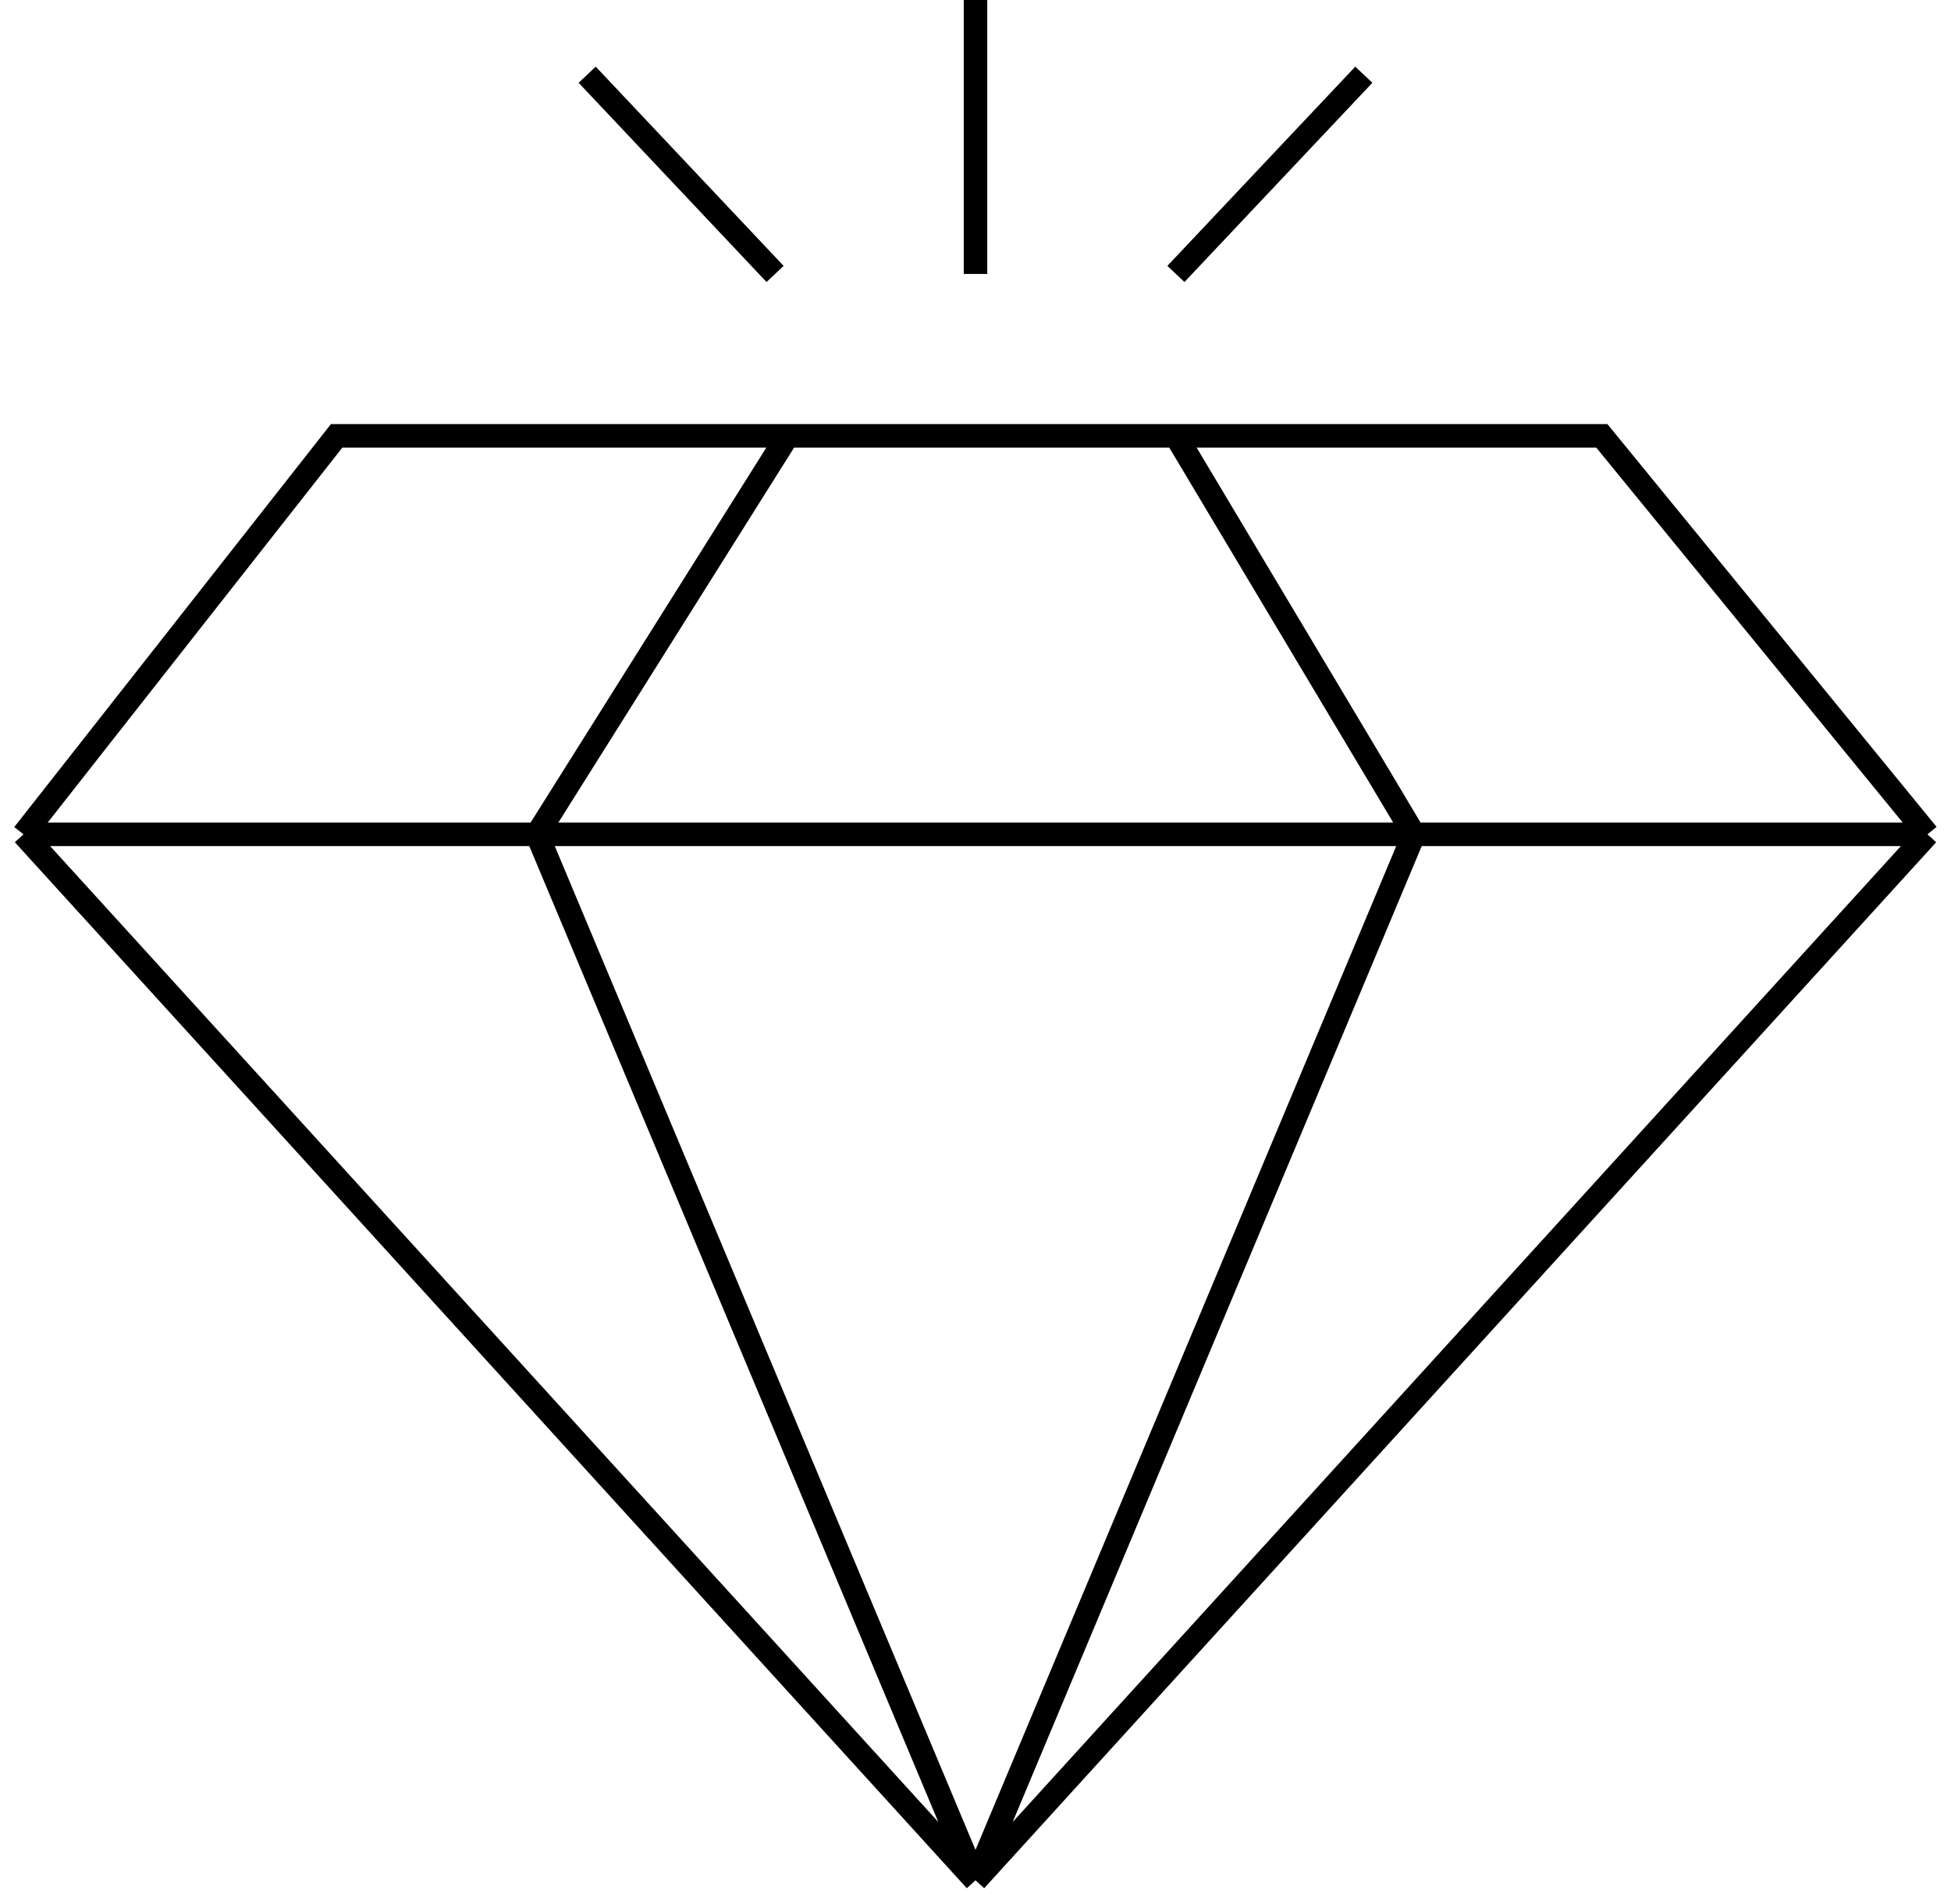 <?xml version="1.0" encoding="UTF-8"?> <svg xmlns="http://www.w3.org/2000/svg" width="83" height="81" viewBox="0 0 83 81" fill="none"><path d="M1 35.497L14.322 18.543H33.507M1 35.497L41.5 80M1 35.497H22.849M41.5 80L82 35.497M41.5 80L22.849 35.497M41.5 80L60.151 35.497M82 35.497L68.145 18.543H50.026M82 35.497H60.151M60.151 35.497L50.026 18.543M60.151 35.497H22.849M50.026 18.543H33.507M22.849 35.497L33.507 18.543M32.974 11.656L24.98 3.179M50.026 11.656L58.02 3.179M41.5 11.656V0" stroke="black"></path></svg> 